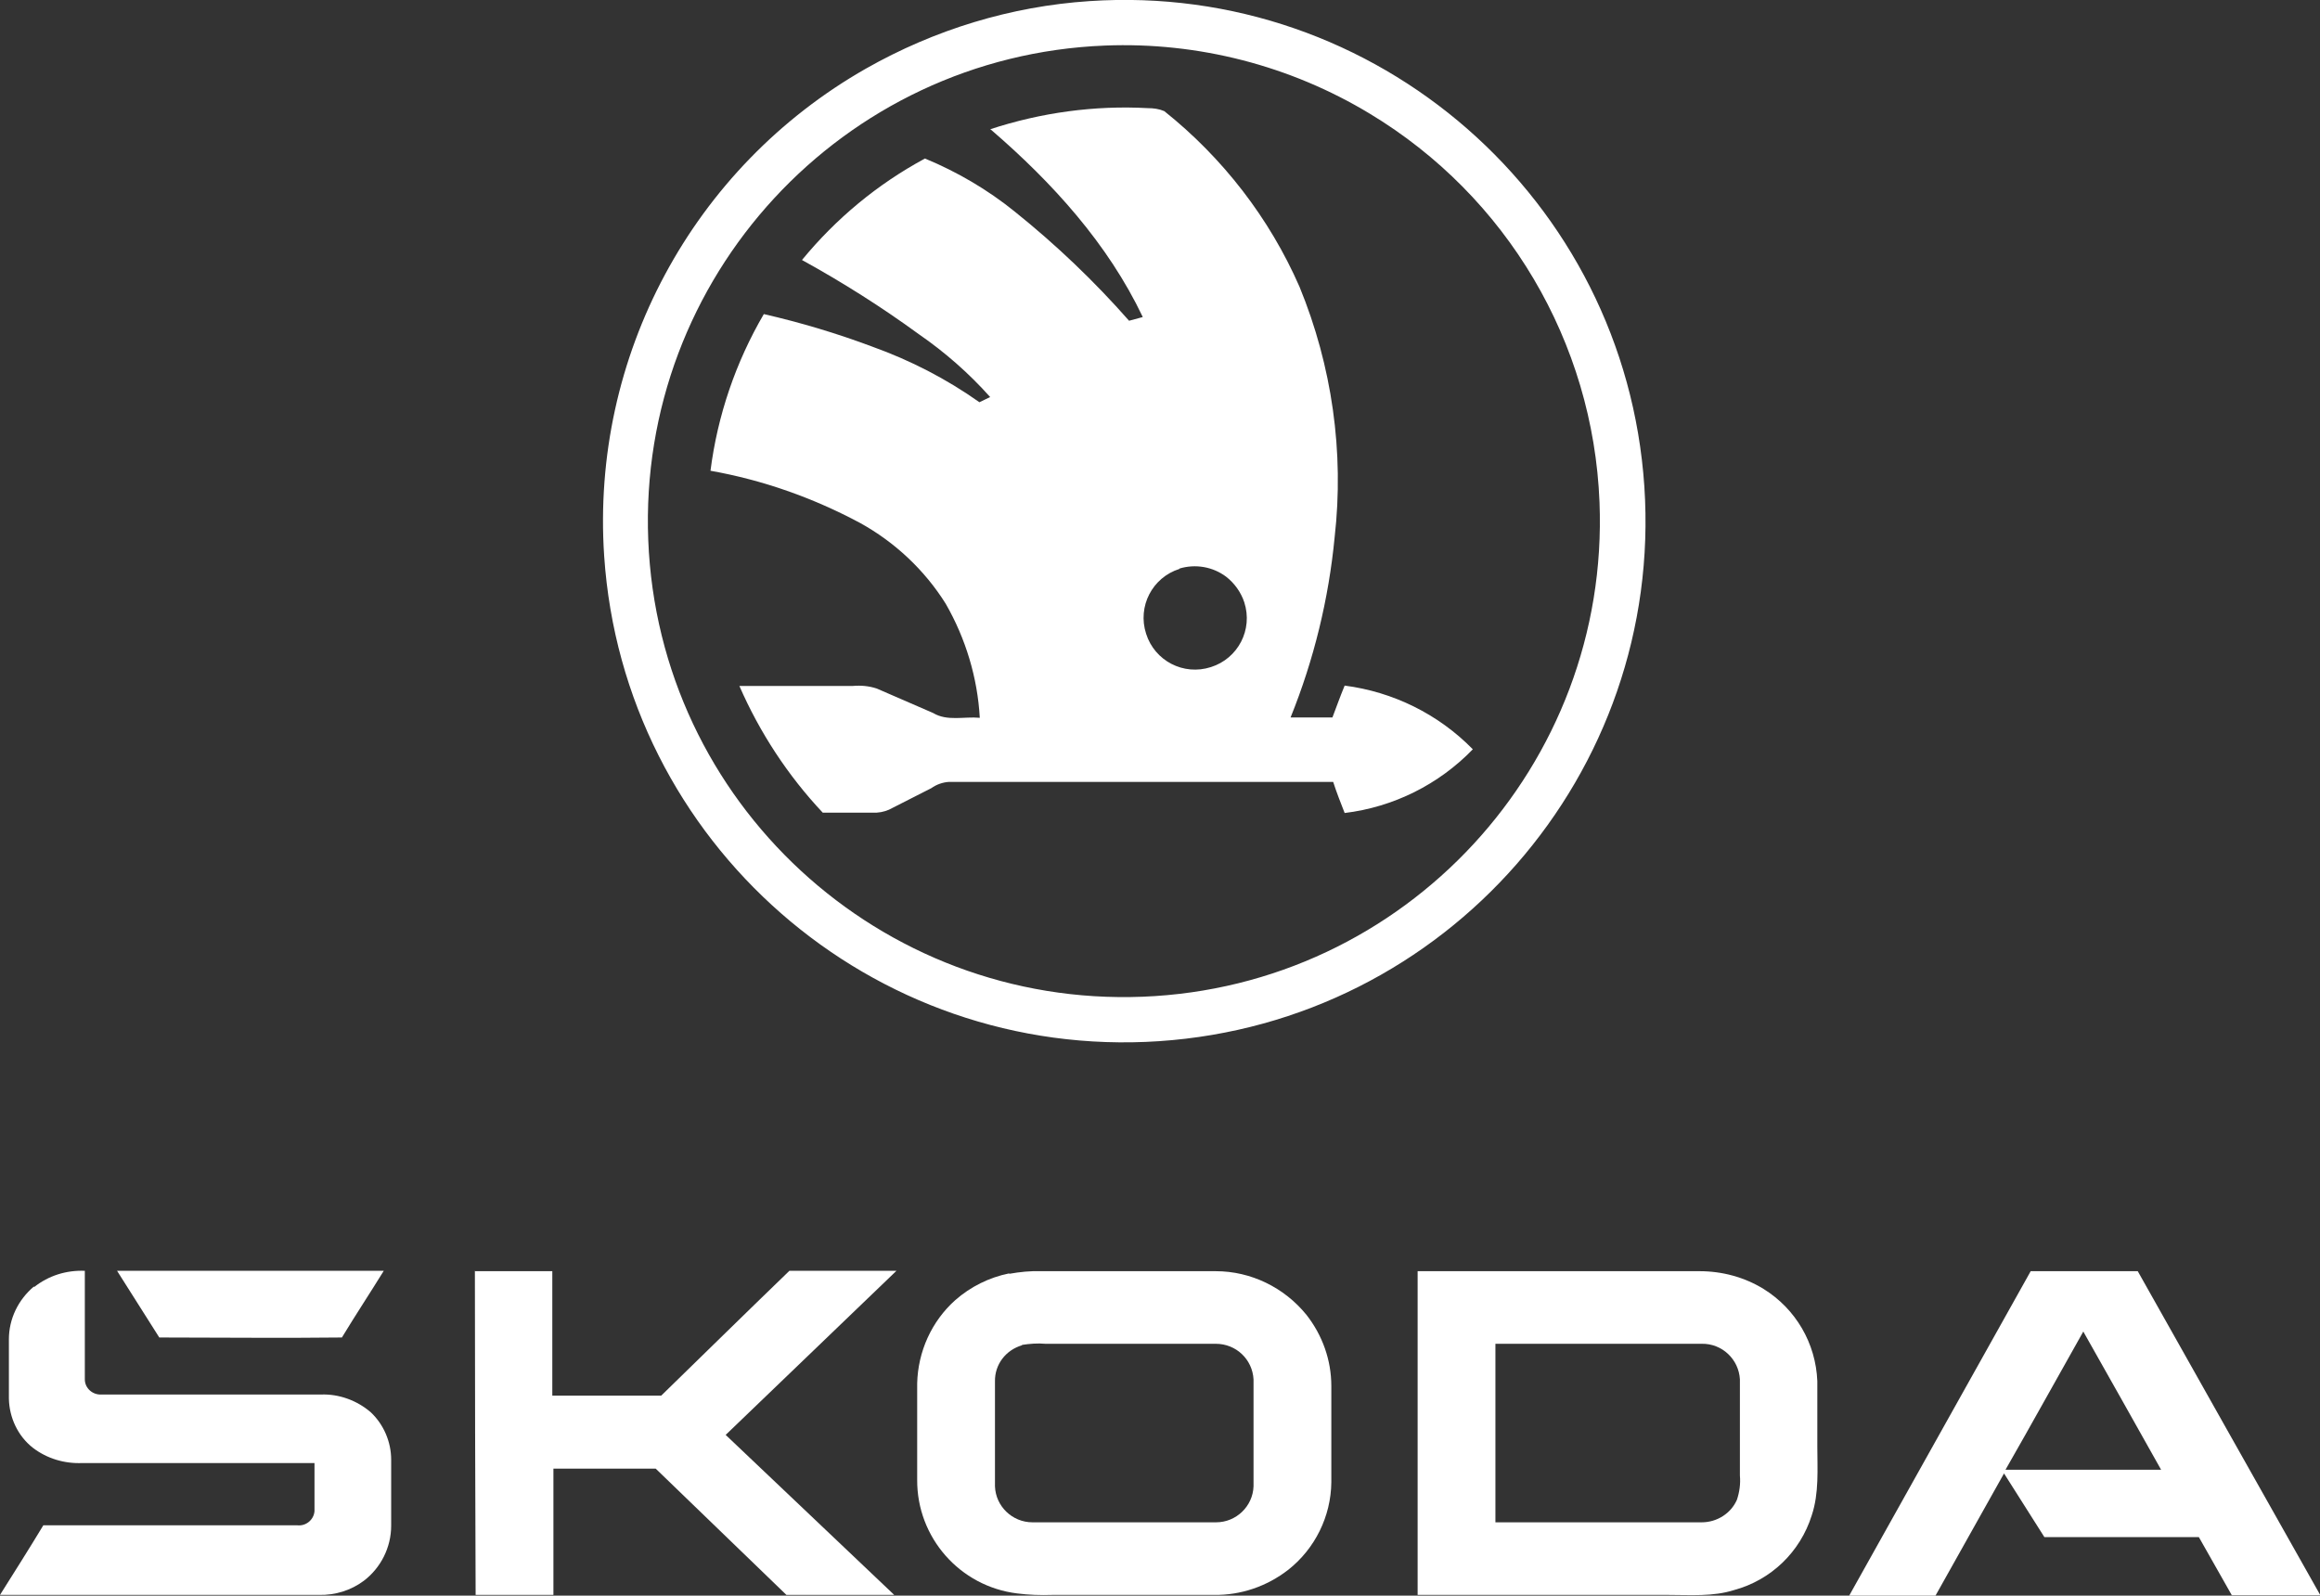 <?xml version="1.0" encoding="UTF-8"?><svg xmlns="http://www.w3.org/2000/svg" viewBox="0 0 62.63 43.08"><rect x="0" y="0" width="62.63" height="43.08" fill="#333333" stroke="none"/><defs><style>.d{fill:#fff;}</style></defs><g id="a"/><g id="b"><g id="c"><g><path class="d" d="M29.41,.03c7.75-.52,14.46,5.35,14.98,13.1,.52,7.75-5.35,14.46-13.1,14.98-7.75,.52-14.46-5.35-14.98-13.1-.36-5.38,2.38-10.49,7.07-13.16C25.23,.8,27.29,.17,29.41,.03Zm.42,1.2c-7.09,.28-12.61,6.26-12.33,13.35,.28,7.09,6.26,12.61,13.35,12.33,7.09-.28,12.61-6.26,12.33-13.35-.17-4.32-2.5-8.26-6.2-10.49-2.15-1.3-4.64-1.94-7.15-1.84h0Z"/><path class="d" d="M26.73,3.49c1.37-.45,2.82-.65,4.26-.57,.15,0,.3,.02,.44,.08,1.58,1.26,2.84,2.89,3.65,4.74,.88,2.14,1.21,4.47,.95,6.76-.16,1.67-.56,3.31-1.19,4.87h1.13c.11-.29,.21-.57,.33-.86,1.31,.17,2.53,.77,3.46,1.72-.92,.95-2.14,1.56-3.46,1.72-.11-.28-.22-.56-.31-.84h-10.37c-.17,.01-.34,.07-.48,.17-.38,.19-.76,.39-1.14,.58-.14,.06-.29,.09-.45,.08h-1.34c-.94-1-1.7-2.16-2.25-3.42h3.06c.22-.02,.44,0,.65,.07,.51,.22,1.01,.44,1.52,.66,.38,.23,.84,.09,1.26,.13-.06-1.08-.38-2.14-.92-3.08-.57-.91-1.37-1.66-2.31-2.18-1.27-.68-2.63-1.16-4.04-1.41,.19-1.49,.68-2.93,1.44-4.23,1,.23,1.97,.52,2.93,.88,1.03,.37,2,.87,2.89,1.5l.29-.14c-.57-.64-1.22-1.21-1.93-1.7-1-.73-2.06-1.4-3.15-2,.92-1.12,2.04-2.05,3.32-2.74,.87,.36,1.69,.84,2.42,1.43,1.11,.89,2.15,1.88,3.09,2.95l.37-.1c-.94-1.98-2.45-3.64-4.1-5.06Zm5.11,11.87c-.73,.23-1.14,1.01-.9,1.75,.23,.73,1.01,1.14,1.75,.9,.73-.23,1.14-1.01,.9-1.75-.09-.27-.26-.51-.49-.69-.36-.27-.83-.35-1.26-.22Z"/><path class="d" d="M.92,34.75c.39-.31,.87-.46,1.37-.44v2.93c0,.24,.21,.42,.44,.41h5.93c.49-.02,.98,.16,1.35,.48,.35,.33,.55,.8,.55,1.28v1.78c0,.59-.28,1.14-.74,1.49-.35,.26-.77,.39-1.21,.38H0c.39-.62,.79-1.25,1.17-1.88h6.85c.23,.03,.45-.14,.47-.38,0-.01,0-.03,0-.04v-1.26H2.22c-.48,.02-.95-.12-1.33-.41-.41-.32-.64-.82-.65-1.33v-1.6c0-.55,.25-1.07,.68-1.43Z"/><path class="d" d="M3.17,34.31h7.19c-.37,.6-.76,1.19-1.13,1.8-1.64,.02-3.29,0-4.93,0l-1.14-1.8Z"/><path class="d" d="M12.81,34.32h2.1v3.36h2.94c1.15-1.12,2.3-2.25,3.46-3.37h2.89l-4.61,4.43c1.52,1.44,3.03,2.88,4.55,4.32h-2.91c-1.18-1.14-2.35-2.27-3.53-3.41h-2.76v3.41h-2.1c-.01-2.92-.02-5.83-.02-8.75Z"/><path class="d" d="M27.25,34.39c.28-.05,.57-.08,.85-.07h4.72c.95,0,1.85,.44,2.45,1.18,.43,.55,.67,1.22,.67,1.92v2.6c-.01,.92-.44,1.79-1.16,2.36-.58,.45-1.28,.69-2.01,.68h-4.37c-.31,.01-.63,0-.94-.04-1.55-.19-2.71-1.51-2.7-3.07v-2.6c.02-.86,.39-1.68,1.03-2.25,.41-.36,.91-.61,1.45-.72Zm.34,1.93c-.44,.13-.74,.52-.73,.98v2.83c.02,.54,.47,.97,1.01,.97h4.96c.54,0,.99-.43,1.01-.97v-2.89c-.03-.54-.47-.96-1.02-.96h-4.6c-.21-.02-.43,0-.63,.03h0Z"/><path class="d" d="M38.27,34.32h7.61c.61,0,1.21,.16,1.73,.48,.87,.54,1.41,1.47,1.45,2.49v1.77c0,.59,.05,1.25-.15,1.85-.31,.99-1.1,1.75-2.1,2.02-.57,.18-1.18,.13-1.77,.13h-6.77c0-2.92,0-5.84,0-8.76Zm2.1,1.96v4.82h5.57c.41,0,.79-.24,.95-.61,.07-.21,.1-.43,.08-.65v-2.6c-.03-.54-.48-.97-1.03-.96h-5.58Z"/><path class="d" d="M54.82,34.32h2.89c1.64,2.91,3.28,5.83,4.93,8.75h-2.39c-.3-.52-.59-1.05-.89-1.57h-4.17l-1.09-1.72-1.85,3.3h-2.33c1.63-2.92,3.27-5.84,4.9-8.76Zm-.68,5.36h4.2c-.7-1.25-1.4-2.49-2.1-3.73-.7,1.24-1.39,2.49-2.1,3.73Z"/></g></g></g></svg>